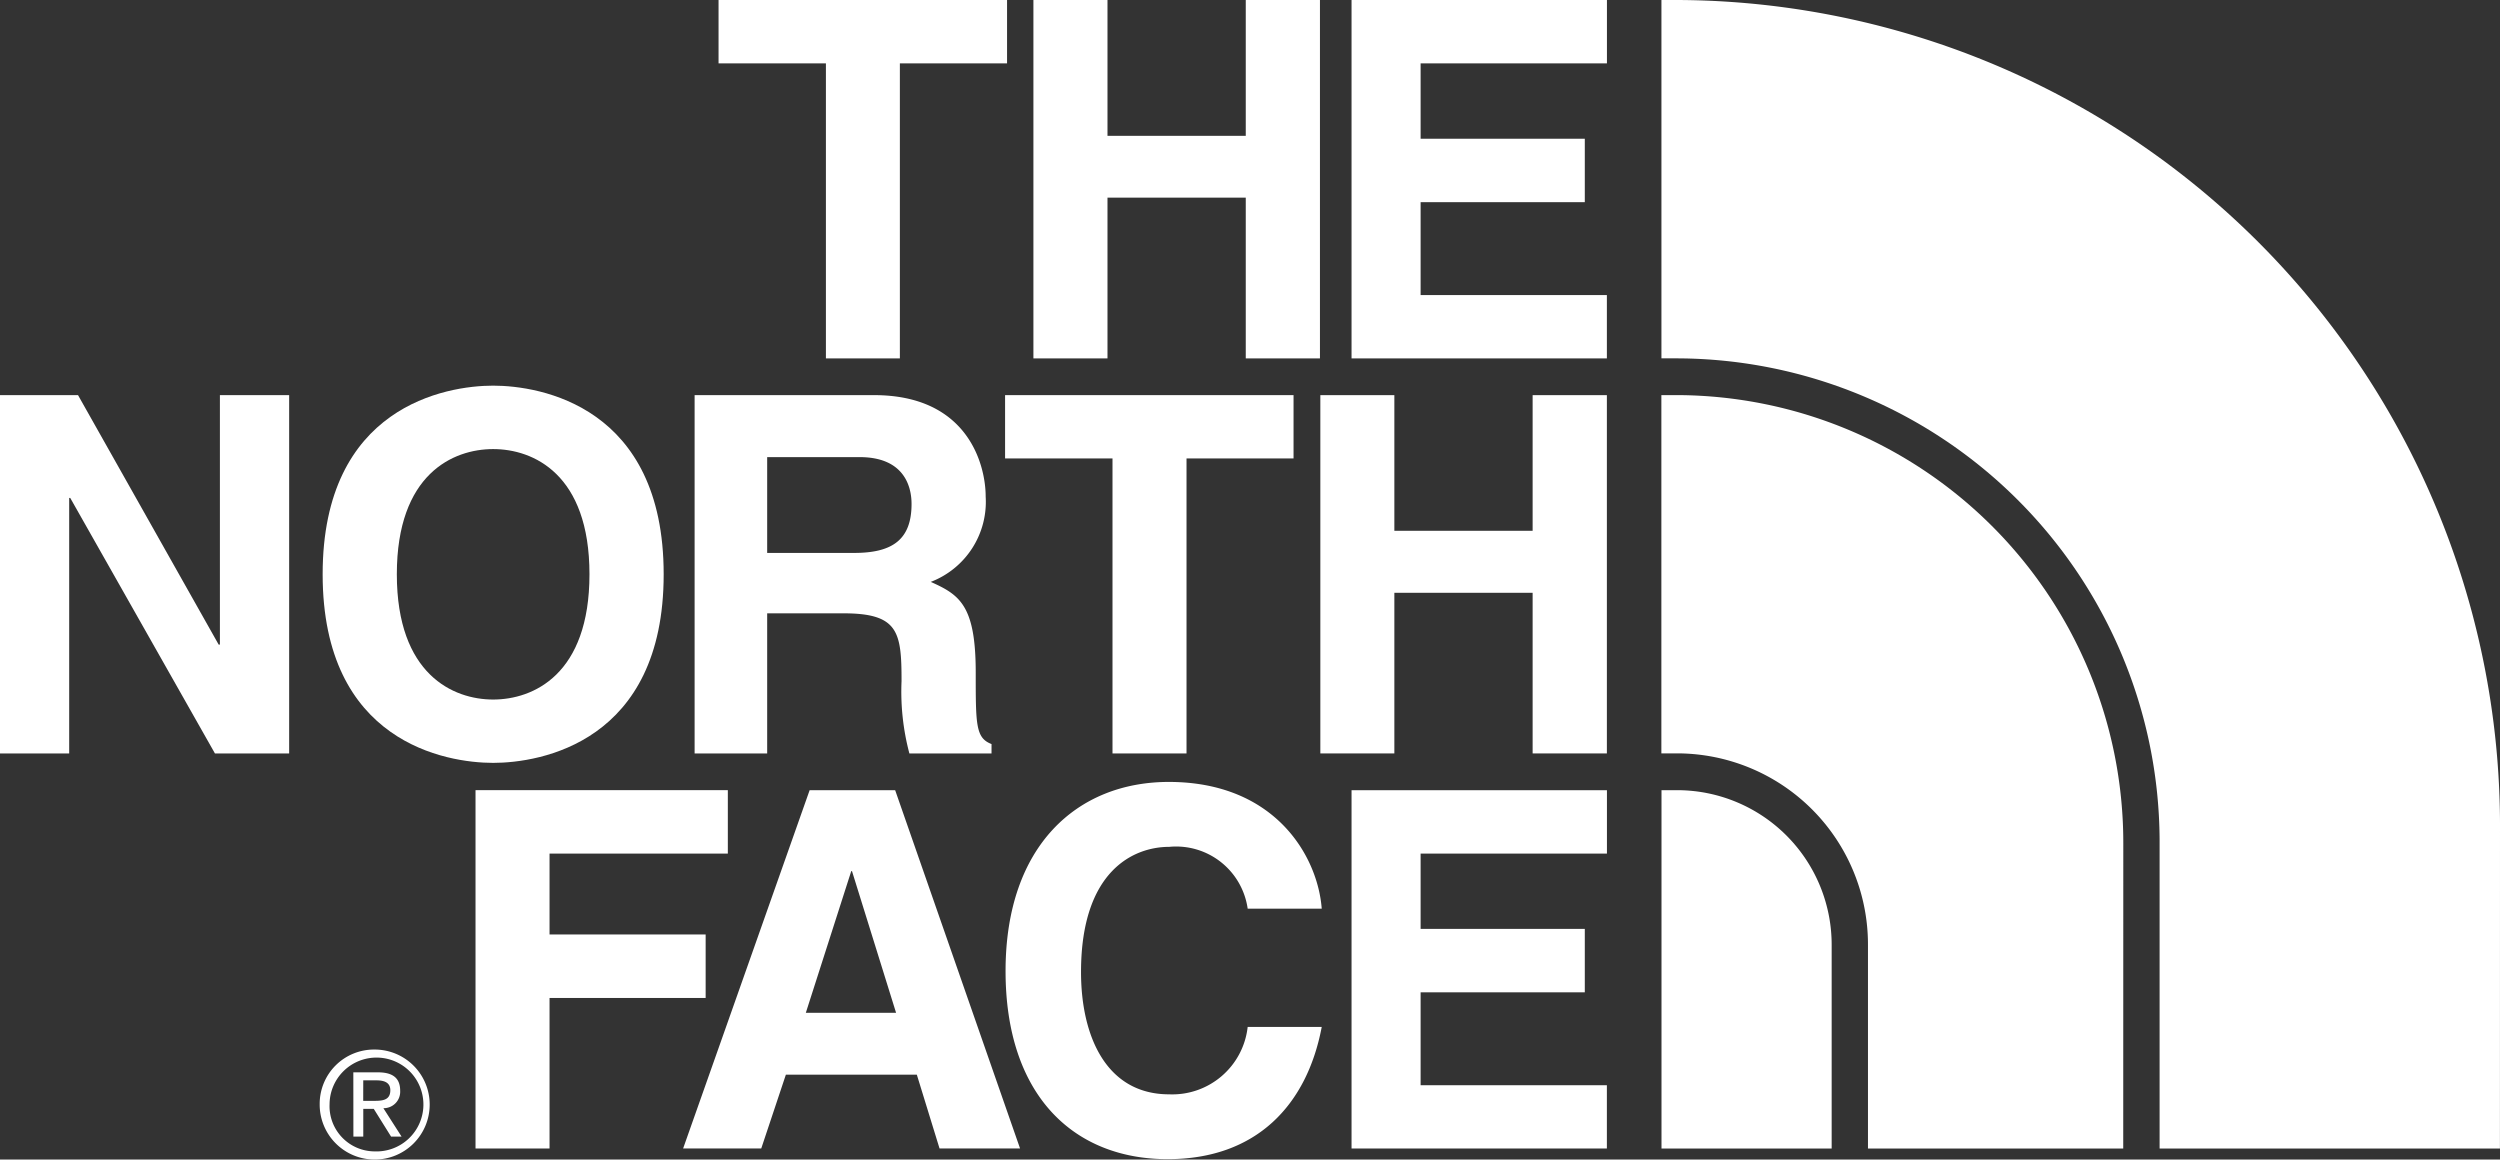 <svg xmlns="http://www.w3.org/2000/svg" width="119.132" height="55.255" viewBox="0 0 119.132 55.255"><rect x="0" y="0" width="119.132" height="55.255" fill="#333333" stroke="none"/><defs><style>.cls-1{fill:#fff;}</style></defs><g id="レイヤー_2" data-name="レイヤー 2"><g id="レイヤー_1-2" data-name="レイヤー 1"><polygon class="cls-1" points="34.241 0 34.241 3.02 39.357 3.02 39.357 17.079 42.881 17.079 42.881 3.02 47.989 3.02 47.989 0 34.241 0"/><polygon class="cls-1" points="59.364 0 59.364 6.473 52.775 6.473 52.775 0 49.245 0 49.245 17.079 52.775 17.079 52.775 9.418 59.364 9.418 59.364 17.079 62.899 17.079 62.899 0 59.364 0"/><polygon class="cls-1" points="64.405 0 64.405 17.079 76.572 17.079 76.572 14.061 67.696 14.061 67.696 9.634 75.52 9.634 75.52 6.611 67.696 6.611 67.696 3.02 76.575 3.02 76.575 0 64.405 0"/><polygon class="cls-1" points="10.479 18.829 10.479 30.717 10.42 30.717 3.718 18.829 0 18.829 0 35.905 3.297 35.905 3.297 23.729 3.347 23.729 10.243 35.905 13.779 35.905 13.779 18.829 10.479 18.829"/><path class="cls-1" d="M23.5,33.335c1.91,0,4.59-1.187,4.59-5.969S25.411,21.4,23.5,21.4s-4.59,1.188-4.59,5.966,2.688,5.969,4.59,5.969m0-14.958c2.243,0,8.126.978,8.126,8.989s-5.883,8.987-8.126,8.987-8.125-.977-8.125-8.987,5.891-8.989,8.125-8.989"/><polygon class="cls-1" points="56.541 35.904 53.014 35.904 53.014 21.846 47.895 21.846 47.895 18.829 61.641 18.829 61.641 21.846 56.541 21.846 56.541 35.904"/><polygon class="cls-1" points="66.445 28.248 66.445 35.903 62.918 35.903 62.918 18.83 66.445 18.83 66.445 25.294 73.034 25.294 73.034 18.83 76.572 18.83 76.572 35.903 73.034 35.903 73.034 28.248 66.445 28.248"/><path class="cls-1" d="M40.708,26.348c1.835,0,2.73-.645,2.73-2.334,0-.9-.407-2.231-2.473-2.231H36.558v4.565ZM33.1,18.829h8.551c4.5,0,5.319,3.352,5.319,4.834a4.084,4.084,0,0,1-2.617,4.066c1.39.618,2.143,1.135,2.143,4.322,0,2.5,0,3.117.753,3.405v.449H43.335a11.487,11.487,0,0,1-.374-3.444c0-2.334-.138-3.234-2.76-3.234H36.558v6.678H33.1Z"/><polygon class="cls-1" points="22.66 37.653 22.66 54.729 26.187 54.729 26.187 47.556 33.626 47.556 33.626 44.53 26.187 44.53 26.187 40.676 34.683 40.676 34.683 37.653 22.66 37.653"/><path class="cls-1" d="M40.564,41.512H40.6l2.1,6.75H38.4Zm-1.983-3.856L32.552,54.729h3.723l1.174-3.519h6.24l1.083,3.519h3.837L42.657,37.656Z"/><path class="cls-1" d="M59.455,43.3a3.444,3.444,0,0,0-3.741-2.945c-1.694,0-4.2,1.14-4.2,5.966,0,3.064,1.207,5.827,4.2,5.827a3.615,3.615,0,0,0,3.741-3.211h3.529c-.7,3.709-3.1,6.3-7.342,6.3-4.5,0-7.724-3.059-7.724-8.964,0-5.967,3.411-9.012,7.78-9.012,5.052,0,7.095,3.524,7.286,6.038Z"/><polygon class="cls-1" points="64.405 37.656 64.405 54.729 76.572 54.729 76.572 51.714 67.696 51.714 67.696 47.287 75.52 47.287 75.52 44.264 67.696 44.264 67.696 40.676 76.575 40.676 76.575 37.656 64.405 37.656"/><path class="cls-1" d="M17.308,52.459H17.8c.418,0,.8-.022.8-.507,0-.4-.346-.47-.664-.47h-.626ZM16.837,51.1h1.174c.72,0,1.058.285,1.058.874a.785.785,0,0,1-.8.834l.867,1.354h-.5l-.825-1.321h-.5v1.321h-.471Zm1.013,3.767a2.236,2.236,0,1,0-2.145-2.25,2.156,2.156,0,0,0,2.145,2.25m0-4.853a2.621,2.621,0,1,1-2.616,2.6,2.588,2.588,0,0,1,2.616-2.6"/><path class="cls-1" d="M119.132,39.573A39.357,39.357,0,0,0,79.95,0h-.778V17.077h.778a23.057,23.057,0,0,1,22.961,22.909h0V54.73h16.218Z"/><path class="cls-1" d="M79.95,37.654h-.775V54.73h8.109V45.062a7.368,7.368,0,0,0-7.334-7.408"/><path class="cls-1" d="M101.181,40.184A21.334,21.334,0,0,0,79.969,18.828h-.8V35.9h.778a9.107,9.107,0,0,1,9.067,9.158V54.73h12.164Z"/></g></g></svg>